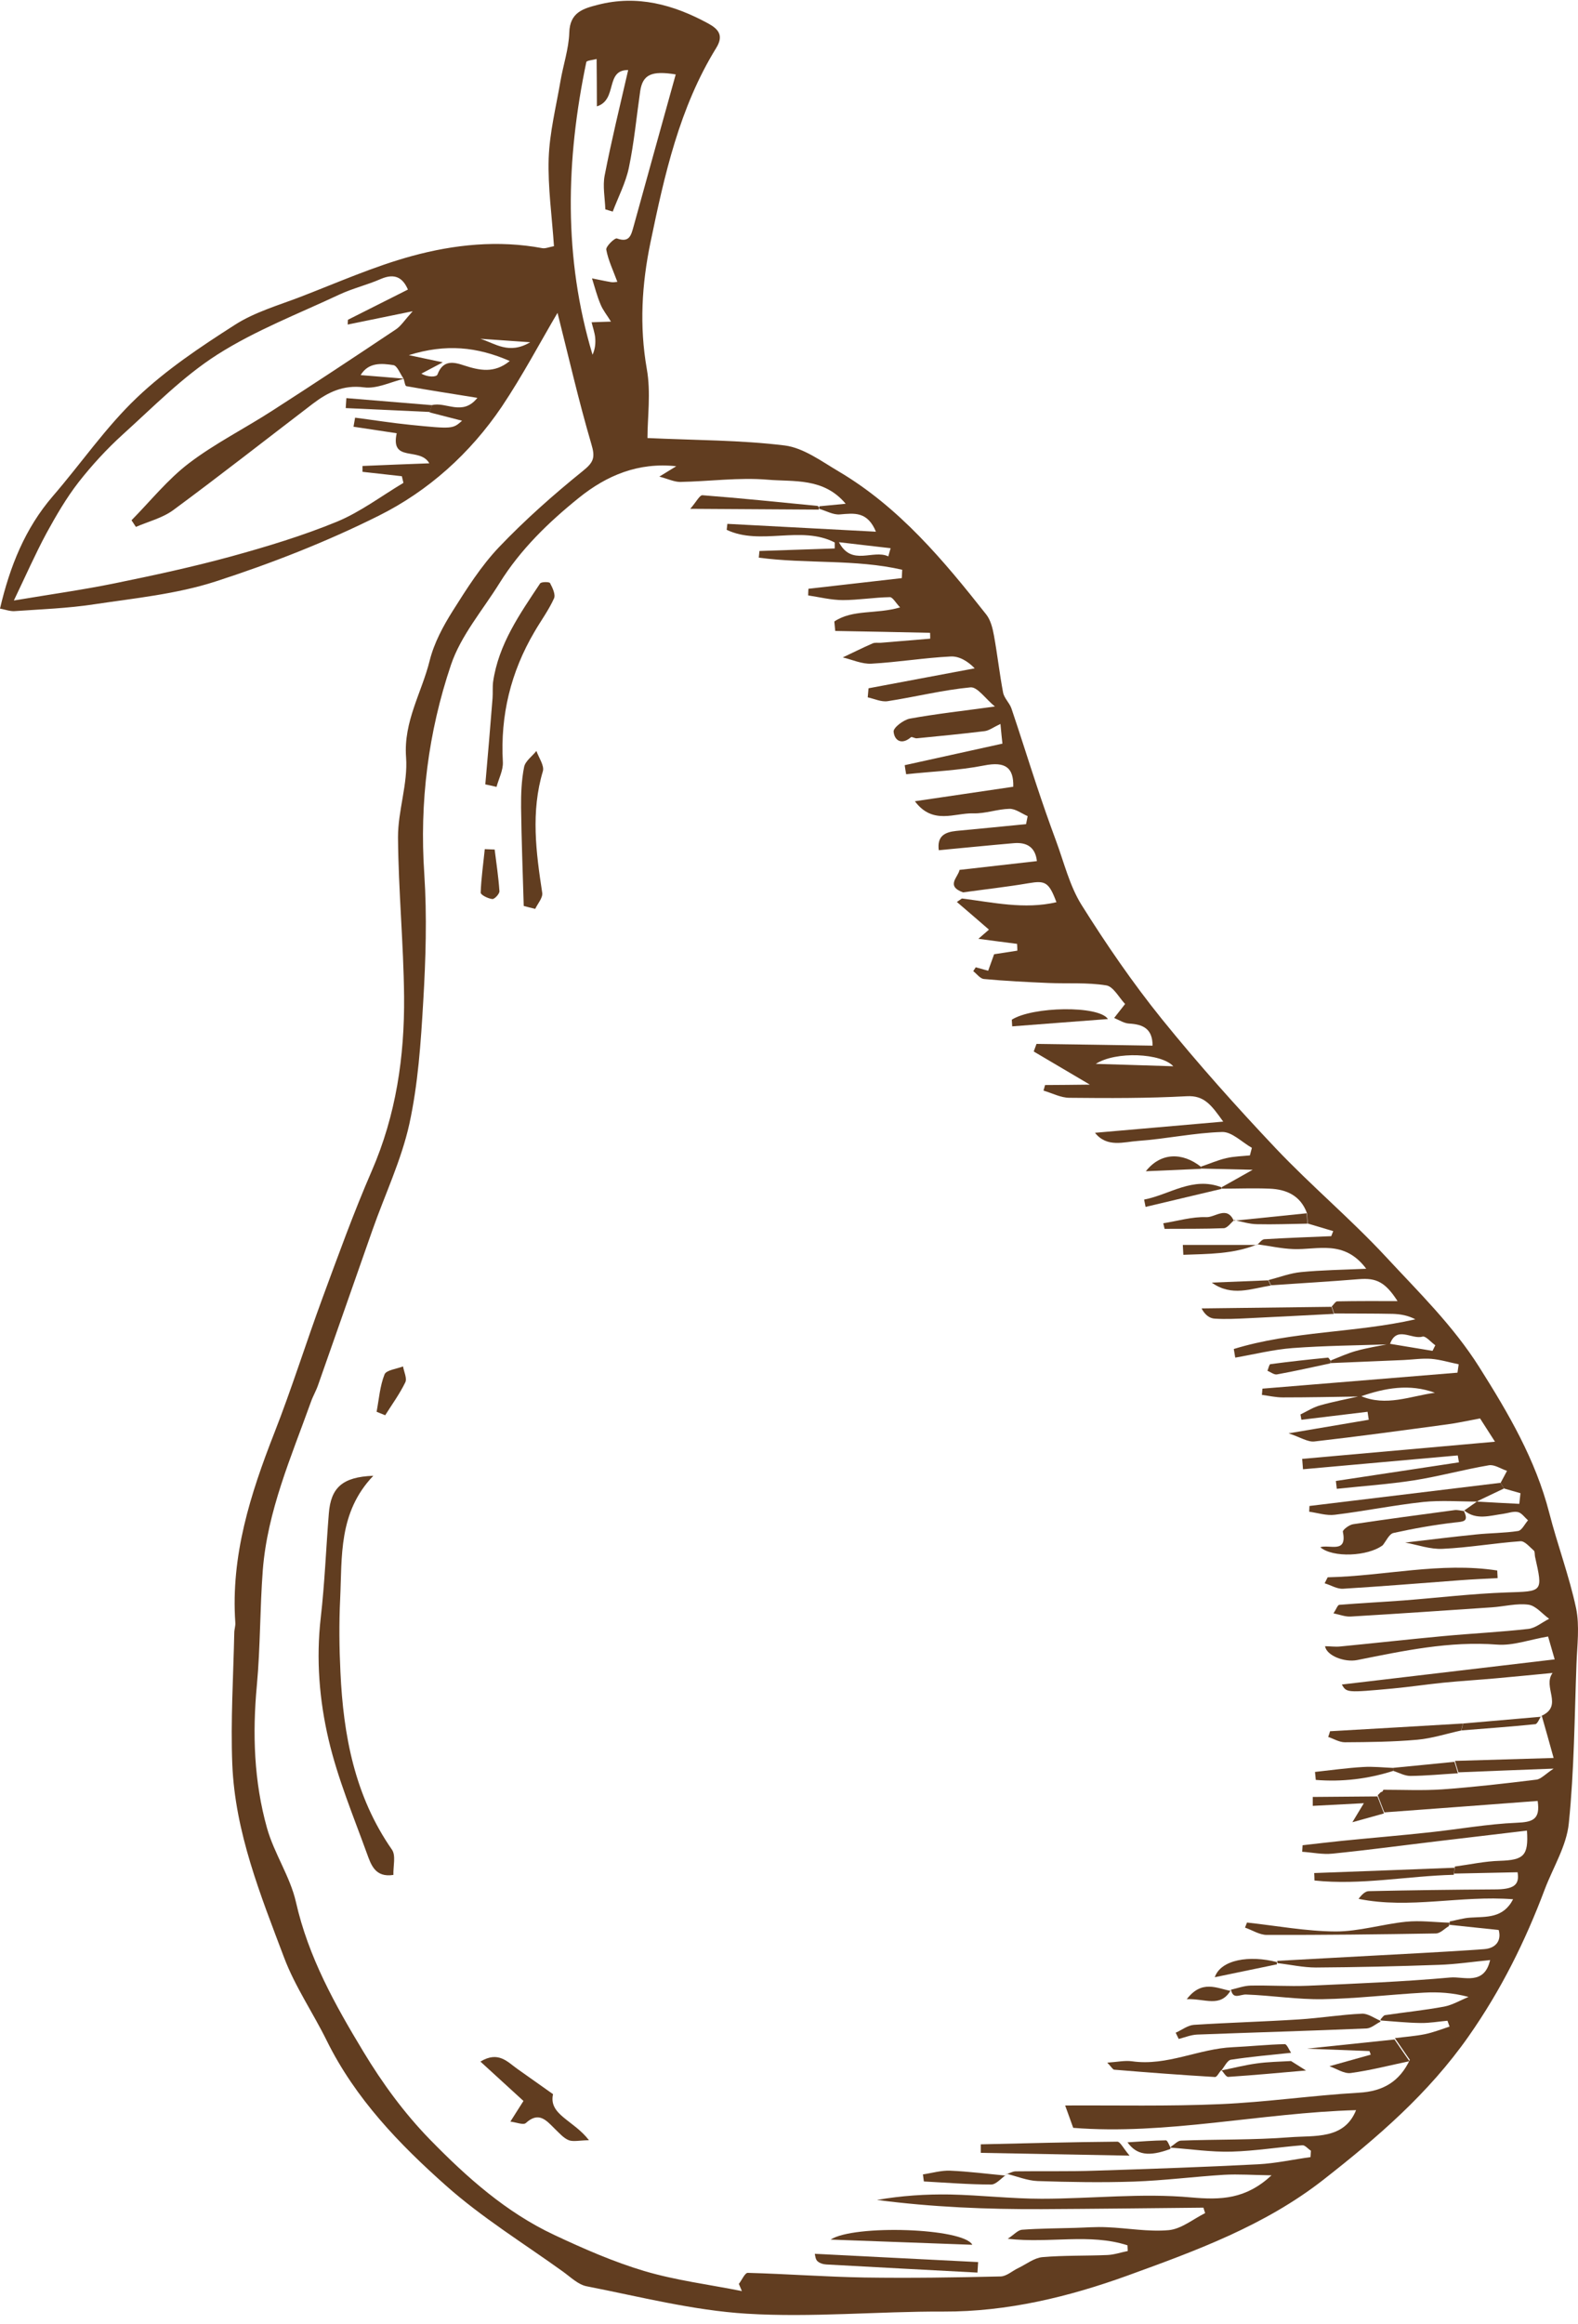 <svg width="161" height="237" viewBox="0 0 161 237" fill="none" xmlns="http://www.w3.org/2000/svg">
<path d="M56.938 31.807C55.119 34.887 53.327 38.292 51.198 41.467C47.978 46.229 43.707 50.069 38.641 52.592C33.292 55.265 27.661 57.463 21.961 59.308C18 60.584 13.743 61.004 9.579 61.628C6.912 62.035 4.19 62.13 1.482 62.32C1.024 62.347 0.566 62.171 0 62.062C1.01 57.748 2.56 53.881 5.389 50.598C8.273 47.26 10.792 43.57 13.958 40.558C16.949 37.709 20.466 35.362 23.969 33.123C25.976 31.834 28.388 31.142 30.652 30.274C34.424 28.822 38.143 27.167 42.023 26.109C46.348 24.928 50.835 24.467 55.335 25.308C55.645 25.363 56.008 25.2 56.52 25.105C56.318 22.066 55.887 19.095 55.981 16.137C56.076 13.505 56.736 10.886 57.181 8.281C57.464 6.626 58.029 4.984 58.083 3.329C58.137 1.253 59.511 0.874 60.98 0.494C65.008 -0.551 68.714 0.467 72.257 2.393C73.322 2.976 73.86 3.628 73.066 4.903C69.32 10.981 67.797 17.833 66.369 24.711C65.48 28.985 65.224 33.245 65.992 37.627C66.423 40.029 66.059 42.58 66.059 44.669C71.004 44.9 75.572 44.873 80.072 45.429C81.985 45.673 83.817 47.043 85.569 48.074C91.739 51.724 96.266 57.137 100.632 62.673C101.076 63.243 101.278 64.07 101.413 64.817C101.764 66.743 101.979 68.697 102.343 70.623C102.451 71.193 102.99 71.668 103.192 72.238C104.067 74.816 104.876 77.421 105.738 80.012C106.371 81.925 107.032 83.824 107.732 85.71C108.554 87.922 109.12 90.309 110.346 92.277C112.865 96.293 115.574 100.241 118.551 103.931C122.229 108.476 126.137 112.845 130.152 117.091C133.763 120.904 137.805 124.296 141.375 128.135C144.716 131.744 148.246 135.163 150.941 139.437C153.919 144.158 156.667 148.839 158.068 154.28C158.904 157.536 160.103 160.711 160.803 163.994C161.181 165.812 160.911 167.793 160.844 169.692C160.642 175.105 160.615 180.546 160.062 185.932C159.833 188.239 158.459 190.423 157.61 192.662C155.616 197.966 153.151 202.932 149.85 207.64C145.74 213.501 140.553 217.951 135.042 222.266C129.033 226.973 121.973 229.538 115.021 232.061C109.053 234.218 102.774 235.752 96.253 235.724C89.557 235.697 82.847 236.348 76.178 235.941C70.694 235.602 65.278 234.205 59.862 233.147C58.999 232.984 58.231 232.224 57.464 231.668C53.448 228.778 49.191 226.159 45.513 222.89C40.73 218.643 36.257 214.003 33.346 208.115C31.945 205.266 30.113 202.607 28.994 199.649C26.583 193.259 23.982 186.855 23.7 179.908C23.524 175.458 23.807 170.981 23.902 166.517C23.902 166.165 24.036 165.812 24.009 165.473C23.538 158.648 25.545 152.367 27.984 146.139C29.762 141.608 31.218 136.941 32.902 132.368C34.505 128.027 36.081 123.658 37.927 119.411C40.406 113.713 41.282 107.744 41.228 101.625C41.174 96.211 40.649 90.811 40.608 85.398C40.595 82.671 41.632 79.903 41.43 77.217C41.161 73.567 43.034 70.623 43.842 67.354C44.287 65.576 45.203 63.867 46.186 62.306C47.614 60.041 49.083 57.721 50.915 55.794C53.57 53.013 56.466 50.449 59.458 48.034C60.576 47.138 60.751 46.663 60.333 45.279C59.013 40.789 57.975 36.217 56.871 31.861L56.938 31.807ZM150.712 153.126C152.14 153.208 153.582 153.289 155.01 153.357C155.05 152.991 155.091 152.638 155.131 152.272C154.579 152.109 154.026 151.96 153.474 151.797L153.097 151.227C153.312 150.82 153.541 150.413 153.757 149.992C153.137 149.789 152.477 149.327 151.911 149.422C149.351 149.857 146.845 150.549 144.285 150.956C141.671 151.363 139.031 151.539 136.39 151.824C136.363 151.553 136.322 151.295 136.296 151.023C140.486 150.386 144.662 149.762 148.853 149.124L148.731 148.418C143.463 148.893 138.209 149.355 132.941 149.829C132.914 149.477 132.887 149.124 132.86 148.771C139.287 148.201 145.713 147.632 152.531 147.021C151.951 146.126 151.359 145.203 151.008 144.647C149.553 144.918 148.65 145.122 147.721 145.244C143.194 145.854 138.653 146.478 134.113 146.994C133.426 147.075 132.671 146.56 131.472 146.166C134.665 145.624 137.158 145.203 139.65 144.782C139.61 144.511 139.57 144.24 139.529 143.968C137.279 144.24 135.029 144.511 132.779 144.782C132.752 144.606 132.712 144.416 132.685 144.24C133.358 143.914 134.005 143.494 134.719 143.304C136.066 142.924 137.454 142.666 138.828 142.354C141.415 143.466 143.894 142.367 146.4 142.028C143.8 141.079 141.294 141.54 138.815 142.408C136.174 142.449 133.52 142.503 130.879 142.503C130.165 142.503 129.465 142.34 128.75 142.245L128.804 141.608L148.704 139.98C148.745 139.695 148.785 139.41 148.826 139.125C147.896 138.935 146.966 138.65 146.023 138.569C145.094 138.501 144.137 138.65 143.194 138.691C140.715 138.799 138.236 138.894 135.757 139.003C135.757 138.908 135.77 138.826 135.784 138.731C136.646 138.392 137.495 137.999 138.384 137.755C139.502 137.443 140.661 137.266 141.806 137.035C143.261 137.28 144.703 137.51 146.158 137.755C146.252 137.565 146.347 137.375 146.441 137.185C145.996 136.873 145.457 136.208 145.134 136.303C144.029 136.628 142.48 135.136 141.806 137.09C138.492 137.198 135.177 137.225 131.876 137.47C129.909 137.619 127.982 138.107 126.029 138.446C125.975 138.148 125.935 137.863 125.881 137.565C131.876 135.719 138.263 135.937 144.406 134.539C143.638 134.132 142.87 134.01 142.102 133.983C140.108 133.942 138.114 133.956 136.12 133.942C136.04 133.698 135.959 133.467 135.878 133.223C136.066 133.047 136.255 132.707 136.444 132.707C138.424 132.667 140.391 132.68 142.587 132.68C141.334 130.727 140.405 130.306 138.68 130.442C135.689 130.686 132.685 130.862 129.68 131.066L129.424 130.537C130.529 130.252 131.62 129.831 132.739 129.723C134.827 129.519 136.942 129.492 139.394 129.383C137.144 126.372 134.436 127.47 131.971 127.376C130.731 127.335 129.505 127.05 128.265 126.887V126.941C128.508 126.738 128.75 126.385 129.006 126.372C131.283 126.236 133.56 126.154 135.824 126.059C135.891 125.883 135.959 125.72 136.026 125.544C135.164 125.286 134.288 125.028 133.426 124.771C133.399 124.418 133.372 124.065 133.345 123.712C132.698 121.935 131.27 121.284 129.545 121.216C127.902 121.148 126.258 121.216 124.628 121.216L124.668 121.053C125.53 120.578 126.379 120.09 127.807 119.289C125.638 119.235 124.089 119.208 122.539 119.167V118.964C123.402 118.679 124.223 118.313 125.086 118.109C125.881 117.919 126.716 117.906 127.524 117.824C127.592 117.566 127.659 117.309 127.727 117.051C126.716 116.481 125.692 115.409 124.695 115.436C121.839 115.518 118.996 116.142 116.126 116.345C114.671 116.44 112.946 117.064 111.72 115.518C116.045 115.138 120.222 114.785 124.803 114.378C123.577 112.669 122.863 111.692 121.084 111.787C117.096 112.004 113.108 111.99 109.12 111.949C108.231 111.949 107.355 111.475 106.466 111.217C106.52 111.027 106.573 110.837 106.627 110.647C108.069 110.647 109.524 110.62 111.195 110.606C109.106 109.372 107.288 108.3 105.469 107.228C105.563 106.97 105.657 106.712 105.752 106.455C109.686 106.509 113.633 106.563 117.595 106.631C117.595 104.894 116.611 104.46 115.196 104.379C114.684 104.352 114.172 104.013 113.674 103.809C114.024 103.361 114.388 102.9 114.792 102.384C114.172 101.733 113.593 100.594 112.865 100.485C110.939 100.173 108.931 100.322 106.964 100.241C104.768 100.146 102.558 100.037 100.376 99.834C99.999 99.793 99.648 99.305 99.298 99.033C99.379 98.898 99.46 98.776 99.554 98.64C99.972 98.762 100.403 98.871 100.82 98.993C101.063 98.328 101.265 97.758 101.427 97.31C102.302 97.175 103.043 97.066 103.798 96.944C103.798 96.713 103.785 96.483 103.771 96.252C102.572 96.103 101.373 95.94 99.823 95.737C100.457 95.194 100.807 94.882 100.901 94.8C99.743 93.796 98.692 92.887 97.627 91.978C97.802 91.856 97.978 91.748 98.139 91.626C101.319 92.019 104.499 92.765 107.786 92.005C107.018 89.943 106.641 89.78 104.957 90.065C102.734 90.445 100.497 90.689 98.26 91.001C96.455 90.35 97.775 89.441 97.897 88.709C100.618 88.397 103.165 88.112 105.792 87.813C105.644 86.443 104.822 85.873 103.461 85.982C100.942 86.199 98.409 86.456 95.781 86.701C95.593 85.249 96.401 84.856 97.573 84.733C99.945 84.516 102.316 84.272 104.687 84.041C104.741 83.77 104.795 83.499 104.849 83.227C104.229 82.956 103.609 82.468 102.99 82.481C101.764 82.508 100.524 82.983 99.311 82.942C97.385 82.888 95.175 84.15 93.343 81.708C96.846 81.192 100.093 80.717 103.38 80.229C103.434 78.302 102.599 77.624 100.416 78.058C97.802 78.574 95.108 78.669 92.454 78.954C92.4 78.642 92.346 78.343 92.305 78.031C95.539 77.312 98.772 76.606 102.276 75.833C102.235 75.48 102.154 74.721 102.073 73.825C101.346 74.164 100.915 74.504 100.457 74.558C98.153 74.843 95.835 75.06 93.531 75.29C93.329 75.304 93.033 75.1 92.939 75.182C91.995 75.996 91.254 75.521 91.174 74.612C91.133 74.205 92.184 73.405 92.831 73.282C95.525 72.794 98.247 72.496 101.508 72.048C100.537 71.247 99.716 70.026 99.015 70.094C96.172 70.365 93.383 71.071 90.554 71.505C89.921 71.6 89.207 71.261 88.533 71.112C88.56 70.8 88.587 70.501 88.614 70.189C92.225 69.511 95.835 68.832 99.446 68.154C98.759 67.435 97.856 66.892 96.981 66.947C94.286 67.082 91.605 67.53 88.91 67.679C87.953 67.734 86.956 67.272 85.986 67.041C86.997 66.567 87.994 66.065 89.018 65.617C89.26 65.508 89.57 65.563 89.853 65.549C91.537 65.413 93.222 65.264 94.906 65.129C94.906 64.925 94.906 64.735 94.892 64.532C91.672 64.464 88.452 64.396 85.218 64.342C85.191 64.016 85.151 63.704 85.124 63.378C86.997 62.117 89.382 62.659 91.834 61.94C91.389 61.479 91.079 60.882 90.783 60.895C89.18 60.923 87.59 61.194 85.986 61.194C84.814 61.194 83.629 60.895 82.456 60.719C82.456 60.489 82.47 60.258 82.483 60.041C85.663 59.674 88.829 59.322 92.009 58.955C92.022 58.67 92.036 58.386 92.049 58.101C87.28 57.002 82.254 57.517 77.417 56.866C77.444 56.635 77.458 56.405 77.485 56.188C80.045 56.106 82.605 56.011 85.165 55.93C85.165 55.726 85.165 55.523 85.165 55.319C81.715 53.542 77.606 55.672 74.143 54.03L74.211 53.42C79.182 53.678 84.167 53.949 89.368 54.22C88.506 52.131 87.159 52.334 85.703 52.457C85.016 52.525 84.289 52.09 83.575 51.887C83.575 51.805 83.602 51.71 83.602 51.629C84.45 51.548 85.286 51.466 86.283 51.371C84.033 48.685 80.988 49.146 78.307 48.916C75.369 48.671 72.378 49.092 69.401 49.146C68.781 49.146 68.148 48.834 67.272 48.603C68.067 48.115 68.525 47.83 68.997 47.545C65.143 47.125 61.91 48.468 59.053 50.774C55.955 53.271 53.098 56.038 50.969 59.457C49.258 62.212 47.022 64.803 46.011 67.801C43.694 74.666 42.791 81.803 43.29 89.129C43.572 93.444 43.438 97.812 43.182 102.127C42.939 106.305 42.656 110.538 41.767 114.609C40.945 118.326 39.261 121.84 37.995 125.449C36.135 130.727 34.303 136.004 32.444 141.268C32.242 141.852 31.918 142.395 31.716 142.978C29.709 148.581 27.283 154.09 26.812 160.114C26.515 164.021 26.569 167.955 26.206 171.863C25.747 176.801 25.909 181.672 27.243 186.421C27.971 189.012 29.601 191.359 30.194 193.964C31.46 199.567 34.182 204.438 37.078 209.227C39.019 212.443 41.228 215.468 43.855 218.168C47.628 222.035 51.63 225.603 56.547 227.91C59.525 229.307 62.583 230.65 65.723 231.586C68.97 232.55 72.365 232.97 75.693 233.635C75.585 233.391 75.491 233.147 75.383 232.902C75.693 232.509 76.003 231.763 76.299 231.776C80.274 231.885 84.235 232.183 88.209 232.251C92.831 232.319 97.466 232.251 102.087 232.143C102.707 232.129 103.299 231.559 103.919 231.274C104.728 230.881 105.509 230.257 106.344 230.175C108.541 229.985 110.764 230.053 112.973 229.958C113.674 229.931 114.361 229.687 115.062 229.551C115.062 229.361 115.035 229.158 115.035 228.968C111.168 227.72 107.153 228.791 102.814 228.303C103.448 227.896 103.838 227.421 104.27 227.38C106.062 227.245 107.88 227.245 109.672 227.191C110.75 227.163 111.842 227.068 112.919 227.123C115.035 227.204 117.163 227.611 119.252 227.421C120.532 227.299 121.731 226.295 122.957 225.685L122.782 225.128C117.298 225.183 111.815 225.25 106.331 225.278C100.699 225.305 95.081 225.074 89.476 224.341C91.969 223.907 94.461 223.744 96.94 223.785C100.052 223.853 103.165 224.219 106.277 224.219C111.37 224.219 116.49 223.622 121.529 224.084C124.587 224.355 127.093 224.274 129.734 221.831C127.861 221.804 126.366 221.696 124.884 221.777C121.825 221.967 118.767 222.361 115.695 222.469C112.421 222.578 109.147 222.523 105.873 222.415C104.795 222.374 103.744 221.926 102.68 221.669V221.723C102.99 221.614 103.299 221.438 103.609 221.424C106.317 221.384 109.039 221.452 111.747 221.357C117.298 221.18 122.836 220.99 128.373 220.705C130.165 220.61 131.93 220.217 133.709 219.973C133.722 219.756 133.736 219.539 133.749 219.321C133.453 219.132 133.143 218.738 132.873 218.765C130.462 218.955 128.05 219.349 125.638 219.416C123.577 219.471 121.515 219.159 119.44 219.009L119.494 218.887C119.831 218.684 120.155 218.304 120.491 218.29C124.183 218.155 127.902 218.236 131.58 217.951C134.126 217.748 137.144 218.209 138.357 215.183C128.656 215.455 118.955 217.748 109.497 216.988C109.08 215.835 108.824 215.102 108.675 214.709C113.889 214.681 119.198 214.804 124.493 214.573C129.222 214.369 133.924 213.677 138.653 213.406C141.132 213.27 142.803 212.253 143.841 210.055C143.329 209.322 142.83 208.576 142.318 207.843C143.342 207.708 144.379 207.64 145.39 207.436C146.239 207.26 147.061 206.934 147.896 206.663L147.68 206.066C146.778 206.148 145.862 206.31 144.959 206.297C143.598 206.283 142.224 206.134 140.863 206.039V205.917C141.011 205.768 141.146 205.523 141.321 205.496C143.329 205.198 145.35 204.994 147.33 204.628C148.192 204.465 149.001 203.977 149.836 203.638C148.179 203.203 146.724 203.122 145.269 203.203C141.82 203.393 138.384 203.814 134.935 203.868C132.348 203.909 129.747 203.488 127.147 203.393C126.5 203.366 125.786 203.977 125.584 202.837V202.905C126.244 202.756 126.918 202.498 127.592 202.484C129.545 202.444 131.499 202.579 133.453 202.498C138.303 202.281 143.153 202.091 147.99 201.657C149.338 201.535 151.439 202.498 152.032 199.879C150.227 200.056 148.516 200.314 146.805 200.368C142.628 200.517 138.438 200.612 134.261 200.639C132.954 200.639 131.634 200.341 130.327 200.191C130.327 200.11 130.327 200.042 130.313 199.961C133.048 199.812 135.797 199.662 138.532 199.513C142.83 199.269 147.128 199.079 151.412 198.767C152.598 198.686 153.218 197.912 152.908 196.813C151.13 196.623 149.499 196.46 147.869 196.284C147.882 196.176 147.896 196.053 147.909 195.945C148.61 195.809 149.311 195.592 150.025 195.551C151.655 195.443 153.366 195.646 154.377 193.679C149.055 193.259 143.814 194.697 138.613 193.638C138.95 193.191 139.3 192.852 139.664 192.852C143.935 192.757 148.206 192.702 152.49 192.675C154.471 192.675 155.05 192.214 154.835 190.925C152.652 190.966 150.496 191.02 148.354 191.061C148.381 190.816 148.408 190.586 148.435 190.342C149.971 190.138 151.493 189.799 153.029 189.758C155.454 189.677 155.966 189.256 155.791 186.678C152.8 187.031 149.823 187.384 146.859 187.737C143.221 188.171 139.596 188.659 135.959 189.026C134.935 189.134 133.884 188.903 132.86 188.836C132.873 188.619 132.887 188.388 132.9 188.171C134.234 188.022 135.568 187.859 136.902 187.723C139.879 187.425 142.87 187.18 145.848 186.855C148.812 186.543 151.776 186 154.74 185.878C156.33 185.81 157.179 185.579 156.883 183.653C151.655 184.046 146.441 184.44 141.24 184.82C141.011 184.236 140.796 183.653 140.567 183.07C140.661 182.975 140.769 182.866 140.863 182.771L141.052 182.69L141.146 182.513C143.153 182.513 145.161 182.608 147.155 182.473C150.362 182.242 153.555 181.876 156.748 181.482C157.219 181.428 157.637 180.939 158.513 180.356C154.848 180.492 151.83 180.614 148.799 180.736C148.677 180.342 148.556 179.963 148.448 179.569C151.642 179.474 154.821 179.379 158.513 179.271C158.041 177.561 157.664 176.232 157.287 174.916V174.97C159.537 173.939 157.354 172.053 158.405 170.601C156.276 170.805 154.484 170.981 152.679 171.144C150.874 171.307 149.068 171.415 147.276 171.592C145.552 171.768 143.827 172.026 142.102 172.188C137.387 172.623 137.387 172.609 136.902 171.781C144.137 170.927 151.237 170.086 158.621 169.217C158.324 168.173 158.122 167.494 157.947 166.884C156.034 167.209 154.377 167.833 152.76 167.711C147.869 167.331 143.18 168.349 138.478 169.285C137.158 169.543 135.352 168.837 135.191 167.874C135.703 167.874 136.228 167.955 136.74 167.901C140.243 167.562 143.746 167.169 147.263 166.843C150.146 166.572 153.043 166.436 155.926 166.11C156.667 166.029 157.341 165.432 158.055 165.079C157.354 164.577 156.707 163.75 155.953 163.641C154.727 163.478 153.447 163.831 152.18 163.912C147.384 164.238 142.588 164.564 137.791 164.849C137.252 164.876 136.7 164.659 136.053 164.523C136.336 164.102 136.471 163.668 136.646 163.655C138.828 163.478 141.025 163.37 143.207 163.207C146.71 162.936 150.2 162.515 153.703 162.393C157.422 162.271 157.435 162.393 156.613 158.73C156.573 158.526 156.613 158.228 156.492 158.119C156.061 157.753 155.562 157.129 155.118 157.169C152.477 157.359 149.85 157.821 147.195 157.943C145.929 158.011 144.649 157.536 143.369 157.305C145.781 157.02 148.206 156.722 150.618 156.477C152.046 156.328 153.487 156.342 154.889 156.125C155.266 156.07 155.562 155.419 155.899 155.039C155.562 154.741 155.252 154.28 154.875 154.198C154.404 154.09 153.865 154.307 153.366 154.375C152.019 154.551 150.631 155.053 149.392 154.035C149.863 153.696 150.348 153.371 150.82 153.031H150.752L150.712 153.126ZM43.842 42.01C43.909 41.779 43.99 41.548 44.058 41.318C45.486 40.924 47.183 42.485 48.706 40.572C46.119 40.151 43.788 39.798 41.457 39.378C41.322 39.351 41.269 38.876 41.174 38.604C40.824 38.13 40.541 37.302 40.137 37.234C38.924 37.044 37.59 36.936 36.795 38.252C38.372 38.374 39.8 38.496 41.242 38.618C39.867 38.944 38.453 39.676 37.132 39.5C35.017 39.228 33.454 40.002 31.918 41.169C27.176 44.791 22.487 48.468 17.69 52.009C16.586 52.823 15.157 53.176 13.864 53.732C13.716 53.501 13.568 53.271 13.419 53.054C15.346 51.1 17.098 48.902 19.267 47.247C21.921 45.225 24.953 43.706 27.768 41.888C32.013 39.161 36.216 36.379 40.42 33.571C40.918 33.232 41.269 32.662 42.104 31.739C39.436 32.282 37.456 32.689 35.475 33.096C35.475 32.933 35.489 32.77 35.502 32.608C37.523 31.59 39.544 30.573 41.619 29.528C41.093 28.307 40.272 27.845 38.87 28.442C37.483 29.053 35.974 29.406 34.613 30.043C30.423 32.011 26.044 33.693 22.15 36.176C18.647 38.414 15.656 41.481 12.53 44.303C10.9 45.782 9.377 47.437 8.017 49.173C6.764 50.788 5.726 52.579 4.743 54.37C3.597 56.5 2.627 58.711 1.415 61.235C5.147 60.611 8.448 60.149 11.708 59.484C15.683 58.67 19.657 57.816 23.578 56.744C27.23 55.74 30.867 54.641 34.37 53.203C36.769 52.212 38.911 50.584 41.161 49.241C41.107 49.011 41.053 48.78 40.999 48.563L36.984 48.115V47.518C39.248 47.423 41.525 47.328 43.802 47.247C42.831 45.537 39.813 47.22 40.474 44.181C38.951 43.95 37.51 43.733 36.068 43.516C36.122 43.204 36.176 42.905 36.23 42.593C38.116 42.837 40.002 43.136 41.888 43.326C46.2 43.76 46.2 43.733 47.143 42.905C46.025 42.62 44.92 42.335 43.815 42.05L43.842 42.01ZM62.327 32.784C61.95 32.16 61.519 31.644 61.276 31.047C60.913 30.193 60.684 29.284 60.401 28.388C61.047 28.51 61.694 28.66 62.341 28.768C62.57 28.809 62.812 28.755 62.987 28.741C62.556 27.574 62.058 26.543 61.856 25.458C61.802 25.132 62.718 24.236 62.947 24.318C64.227 24.779 64.389 23.992 64.645 23.083C66.073 17.901 67.514 12.731 68.943 7.589C66.504 7.196 65.574 7.576 65.318 9.299C64.941 11.904 64.699 14.536 64.16 17.114C63.836 18.647 63.082 20.085 62.516 21.577C62.26 21.496 62.004 21.428 61.761 21.347C61.721 20.194 61.478 18.986 61.694 17.887C62.381 14.346 63.243 10.832 64.092 7.142C61.708 7.115 63.041 10.181 60.899 10.846C60.899 9.177 60.886 7.657 60.872 6.016C60.495 6.124 59.862 6.165 59.821 6.328C57.733 16.313 57.477 26.272 60.455 36.176C60.724 35.592 60.778 34.995 60.724 34.412C60.67 33.897 60.481 33.381 60.36 32.865C60.953 32.838 61.532 32.825 62.341 32.797L62.327 32.784ZM52.007 36.813C48.679 35.362 45.486 35.036 41.713 36.217C42.993 36.488 43.828 36.664 45.176 36.949C44.152 37.492 43.572 37.79 42.993 38.102C43.626 38.469 44.529 38.482 44.637 38.184C45.203 36.678 46.281 36.908 47.332 37.261C48.921 37.777 50.43 38.102 51.993 36.827L52.007 36.813ZM111.801 108.49C114.361 108.571 116.934 108.639 119.71 108.734C118.484 107.391 113.849 107.174 111.801 108.49ZM90.635 56.73C90.716 56.459 90.783 56.174 90.864 55.903C89.166 55.713 87.468 55.509 85.596 55.292C86.889 57.775 89.058 56.011 90.621 56.73H90.635ZM49.016 34.548C50.525 35.023 51.926 36.189 54.095 34.901C52.034 34.751 50.525 34.656 49.016 34.548Z" fill="#613D20"/>
<path d="M150.779 153.126C148.92 153.126 147.034 152.977 145.201 153.167C142.183 153.493 139.206 154.103 136.188 154.47C135.339 154.578 134.45 154.28 133.574 154.158C133.574 153.968 133.601 153.778 133.601 153.574C140.095 152.787 146.589 152 153.083 151.213L153.46 151.783C152.544 152.217 151.615 152.665 150.698 153.099H150.766L150.779 153.126Z" fill="#613D20"/>
<path d="M143.8 210.191C141.806 210.611 139.825 211.127 137.818 211.398C137.131 211.493 136.363 210.95 135.635 210.706C137.036 210.313 138.451 209.919 139.852 209.526C139.812 209.404 139.771 209.282 139.718 209.16C137.589 209.078 135.447 208.997 133.318 208.915C136.309 208.603 139.286 208.291 142.278 207.979L143.8 210.191Z" fill="#613D20"/>
<path d="M148.327 191.183C143.584 191.305 138.855 192.268 134.113 191.766C134.113 191.508 134.099 191.264 134.086 191.006C138.855 190.83 143.638 190.654 148.408 190.464C148.381 190.708 148.354 190.939 148.327 191.183Z" fill="#613D20"/>
<path d="M136.093 133.983C133.156 134.132 130.205 134.295 127.268 134.431C126.163 134.485 125.045 134.539 123.94 134.471C123.428 134.444 122.943 134.105 122.593 133.427C127.012 133.372 131.432 133.318 135.851 133.264C135.932 133.508 136.012 133.739 136.093 133.983Z" fill="#613D20"/>
<path d="M43.842 42.01C40.986 41.874 38.129 41.752 35.273 41.616C35.3 41.277 35.313 40.938 35.34 40.599C38.251 40.843 41.161 41.074 44.071 41.318C44.004 41.548 43.923 41.779 43.855 42.01L43.842 42.01Z" fill="#613D20"/>
<path d="M141.2 184.928C140.162 185.213 139.138 185.498 137.98 185.824C138.343 185.227 138.653 184.698 139.152 183.884C137.212 183.979 135.581 184.074 133.938 184.155C133.938 183.856 133.938 183.544 133.938 183.246C136.134 183.232 138.343 183.205 140.539 183.192C140.769 183.775 140.984 184.358 141.213 184.942L141.2 184.928Z" fill="#613D20"/>
<path d="M148.758 180.831C147.141 180.926 145.525 181.089 143.894 181.102C143.315 181.102 142.736 180.777 142.156 180.587C142.156 180.478 142.183 180.37 142.183 180.275C144.258 180.071 146.32 179.868 148.394 179.664C148.516 180.058 148.637 180.438 148.745 180.831H148.758Z" fill="#613D20"/>
<path d="M125.894 124.486C128.373 124.228 130.839 123.984 133.318 123.726C133.345 124.079 133.372 124.431 133.399 124.784C131.674 124.811 129.949 124.879 128.225 124.839C127.443 124.825 126.675 124.567 125.894 124.418V124.486Z" fill="#613D20"/>
<path d="M129.653 131.093C127.659 131.405 125.665 132.26 123.631 130.795C125.557 130.713 127.47 130.645 129.397 130.564C129.478 130.74 129.572 130.917 129.653 131.093Z" fill="#613D20"/>
<path d="M38.075 150.508C34.518 154.239 34.909 158.73 34.707 163.031C34.586 165.527 34.613 168.023 34.734 170.52C35.03 176.964 36.189 183.165 39.989 188.619C40.406 189.216 40.11 190.301 40.137 191.196C38.264 191.495 37.846 190.125 37.442 189.026C36.054 185.2 34.465 181.387 33.535 177.439C32.578 173.382 32.241 169.19 32.726 164.957C33.131 161.443 33.265 157.889 33.548 154.361C33.75 151.702 34.936 150.616 38.075 150.494V150.508Z" fill="#613D20"/>
<path d="M49.514 79.998C49.77 77.068 50.026 74.137 50.255 71.193C50.296 70.65 50.242 70.081 50.309 69.538C50.861 65.698 53.031 62.619 55.105 59.498C55.227 59.322 56.035 59.322 56.116 59.457C56.372 59.932 56.709 60.638 56.52 61.031C55.981 62.225 55.186 63.297 54.526 64.437C52.114 68.534 51.037 72.943 51.306 77.719C51.346 78.547 50.888 79.401 50.659 80.243C50.269 80.148 49.891 80.066 49.501 79.985L49.514 79.998Z" fill="#613D20"/>
<path d="M52.074 216.35C52.573 215.55 52.99 214.912 53.408 214.247C51.966 212.931 50.578 211.656 49.016 210.231C50.861 209.119 51.778 210.272 52.802 210.991C53.92 211.778 55.025 212.565 56.426 213.555C55.954 215.658 58.501 216.187 60.091 218.25C59.134 218.263 58.501 218.426 58.029 218.25C57.49 218.033 57.059 217.517 56.614 217.096C55.752 216.242 54.984 215.278 53.65 216.5C53.394 216.73 52.653 216.418 52.061 216.35H52.074Z" fill="#613D20"/>
<path d="M53.435 92.385C53.34 89.034 53.206 85.697 53.165 82.346C53.152 80.962 53.206 79.551 53.475 78.207C53.596 77.611 54.297 77.122 54.728 76.579C54.971 77.271 55.55 78.072 55.389 78.642C54.149 82.793 54.688 86.904 55.321 91.042C55.402 91.544 54.863 92.141 54.607 92.684C54.216 92.589 53.826 92.494 53.435 92.385Z" fill="#613D20"/>
<path d="M124.601 211.1C124.385 211.344 124.156 211.819 123.967 211.805C120.545 211.602 117.109 211.344 113.687 211.059C113.539 211.059 113.404 210.788 112.973 210.34C114.011 210.272 114.779 210.096 115.52 210.204C119.077 210.706 122.31 208.915 125.773 208.766C127.538 208.685 129.303 208.495 131.081 208.454C131.297 208.454 131.512 209.024 131.728 209.336C129.68 209.553 127.632 209.729 125.598 210.041C125.22 210.096 124.924 210.76 124.601 211.154V211.1Z" fill="#613D20"/>
<path d="M140.822 206.175C140.364 206.405 139.906 206.826 139.435 206.853C133.682 207.097 127.915 207.26 122.148 207.477C121.515 207.504 120.895 207.762 120.262 207.925C120.154 207.708 120.047 207.491 119.952 207.287C120.572 207.016 121.165 206.541 121.798 206.487C125.382 206.256 128.966 206.161 132.55 205.931C134.692 205.795 136.821 205.442 138.963 205.347C139.569 205.32 140.216 205.808 140.836 206.066V206.188L140.822 206.175Z" fill="#613D20"/>
<path d="M147.842 196.406C147.397 196.664 146.966 197.152 146.508 197.166C140.755 197.261 135.002 197.329 129.249 197.315C128.508 197.315 127.767 196.827 127.026 196.569C127.093 196.393 127.161 196.23 127.228 196.054C130.246 196.379 133.264 196.949 136.282 196.963C138.667 196.963 141.051 196.216 143.45 195.972C144.905 195.823 146.4 196.026 147.869 196.067C147.855 196.176 147.842 196.298 147.829 196.406H147.842Z" fill="#613D20"/>
<path d="M149.364 154.103C149.89 155.189 149.297 155.162 148.435 155.256C146.333 155.501 144.245 155.867 142.17 156.328C141.739 156.423 141.429 157.142 141.078 157.577C139.569 158.716 135.985 158.879 134.706 157.78C135.635 157.468 137.481 158.472 137.009 156.206C136.969 156.016 137.656 155.487 138.06 155.433C141.51 154.917 144.959 154.456 148.408 153.995C148.718 153.954 149.055 154.063 149.378 154.09L149.364 154.103Z" fill="#613D20"/>
<path d="M135.474 160.846C141.24 160.724 146.98 159.259 152.76 160.154C152.773 160.412 152.787 160.67 152.8 160.928C151.534 160.995 150.267 161.05 149.001 161.145C145.013 161.443 141.025 161.769 137.036 162.013C136.417 162.054 135.783 161.647 135.15 161.457C135.258 161.253 135.352 161.05 135.46 160.846H135.474Z" fill="#613D20"/>
<path d="M99.729 231.749C94.596 231.478 89.449 231.207 84.316 230.922C83.992 230.908 83.602 230.786 83.386 230.569C83.184 230.365 83.17 229.958 83.13 229.836C88.721 230.121 94.259 230.392 99.796 230.677C99.769 231.03 99.756 231.396 99.729 231.749Z" fill="#613D20"/>
<path d="M99.204 228.914C94.394 228.737 89.799 228.574 84.747 228.385C87.091 226.838 98.301 227.191 99.204 228.914Z" fill="#613D20"/>
<path d="M149.108 176.462C147.599 176.788 146.117 177.276 144.595 177.412C142.143 177.629 139.677 177.656 137.212 177.67C136.646 177.67 136.08 177.317 135.514 177.127C135.581 176.937 135.649 176.734 135.703 176.544C140.216 176.286 144.743 176.028 149.257 175.757C149.203 175.987 149.149 176.232 149.095 176.462H149.108Z" fill="#613D20"/>
<path d="M115.237 219.823C109.888 219.729 104.97 219.634 100.066 219.539C100.066 219.254 100.066 218.955 100.066 218.67C104.714 218.562 109.362 218.44 113.997 218.399C114.294 218.399 114.603 219.064 115.237 219.81V219.823Z" fill="#613D20"/>
<path d="M83.521 51.968C79.357 51.941 75.181 51.914 70.425 51.887C71.044 51.181 71.381 50.476 71.678 50.503C75.585 50.801 79.479 51.209 83.386 51.588C83.44 51.588 83.494 51.67 83.561 51.711C83.561 51.792 83.534 51.887 83.534 51.968H83.521Z" fill="#613D20"/>
<path d="M103.232 103.985C105.32 102.642 112.111 102.507 113.041 103.918C109.74 104.162 106.506 104.42 103.272 104.664C103.259 104.433 103.245 104.216 103.232 103.985Z" fill="#613D20"/>
<path d="M38.426 143.955C38.668 142.68 38.763 141.336 39.234 140.156C39.409 139.708 40.474 139.6 41.12 139.342C41.215 139.898 41.551 140.563 41.349 140.97C40.783 142.137 40.002 143.209 39.301 144.321C39.005 144.199 38.709 144.077 38.426 143.968V143.955Z" fill="#613D20"/>
<path d="M102.626 221.804C102.127 222.144 101.629 222.768 101.13 222.768C98.84 222.768 96.549 222.578 94.259 222.456C94.232 222.211 94.192 221.981 94.165 221.737C95.094 221.601 96.037 221.316 96.954 221.357C98.84 221.438 100.726 221.682 102.612 221.859V221.804H102.626Z" fill="#613D20"/>
<path d="M149.108 176.462C149.162 176.232 149.216 175.987 149.27 175.757C151.924 175.526 154.592 175.295 157.246 175.065C157.246 175.065 157.246 175.011 157.246 174.997C157.044 175.282 156.869 175.797 156.64 175.825C154.134 176.082 151.628 176.259 149.108 176.462Z" fill="#613D20"/>
<path d="M142.156 180.587C139.556 181.414 136.915 181.726 134.247 181.509C134.221 181.238 134.194 180.967 134.167 180.695C135.797 180.519 137.427 180.288 139.057 180.193C140.095 180.125 141.146 180.248 142.197 180.288C142.197 180.397 142.17 180.505 142.17 180.6L142.156 180.587Z" fill="#613D20"/>
<path d="M50.471 86.646C50.646 88.057 50.861 89.468 50.956 90.879C50.969 91.151 50.457 91.707 50.228 91.68C49.797 91.639 49.043 91.259 49.043 91.029C49.096 89.55 49.312 88.071 49.46 86.592L50.471 86.633V86.646Z" fill="#613D20"/>
<path d="M131.701 210.164C132.213 210.489 132.738 210.815 133.25 211.14C130.61 211.371 127.969 211.615 125.315 211.792C125.086 211.805 124.843 211.33 124.601 211.086V211.14C125.813 210.896 127.012 210.584 128.225 210.421C129.37 210.259 130.542 210.245 131.701 210.177V210.164Z" fill="#613D20"/>
<path d="M124.601 121.243C122.027 121.854 119.454 122.464 116.88 123.075C116.827 122.831 116.786 122.573 116.732 122.329C119.346 121.827 121.69 119.941 124.641 121.08L124.601 121.243Z" fill="#613D20"/>
<path d="M130.286 200.314C128.265 200.734 126.258 201.155 123.94 201.63C124.56 199.825 127.484 199.364 130.273 200.083C130.273 200.164 130.273 200.246 130.286 200.314Z" fill="#613D20"/>
<path d="M135.73 139.03C133.924 139.41 132.105 139.83 130.286 140.156C129.99 140.21 129.64 139.912 129.316 139.79C129.411 139.559 129.491 139.138 129.613 139.111C131.566 138.854 133.52 138.636 135.487 138.447C135.568 138.447 135.662 138.65 135.756 138.759C135.756 138.854 135.743 138.935 135.73 139.03Z" fill="#613D20"/>
<path d="M125.908 124.431C125.571 124.716 125.234 125.218 124.87 125.246C122.863 125.327 120.842 125.3 118.821 125.313C118.78 125.123 118.726 124.933 118.686 124.744C120.154 124.513 121.623 124.065 123.078 124.119C123.981 124.16 125.18 122.925 125.881 124.486V124.431H125.908Z" fill="#613D20"/>
<path d="M128.238 126.914C125.786 127.905 123.253 127.864 120.734 127.959C120.72 127.62 120.693 127.294 120.68 126.955C123.199 126.955 125.719 126.955 128.238 126.955V126.901V126.914Z" fill="#613D20"/>
<path d="M122.526 119.194C120.734 119.276 118.955 119.344 116.907 119.439C118.416 117.526 120.613 117.471 122.539 118.991V119.194H122.526Z" fill="#613D20"/>
<path d="M125.571 202.959C124.506 204.777 122.943 203.787 121.084 203.868C122.62 201.86 124.143 202.756 125.571 203.027V202.959Z" fill="#613D20"/>
<path d="M119.4 219.145C117.204 219.959 115.964 219.756 115.035 218.467C116.328 218.385 117.648 218.277 118.955 218.263C119.117 218.263 119.279 218.752 119.44 219.023L119.386 219.145H119.4Z" fill="#613D20"/>
</svg>
